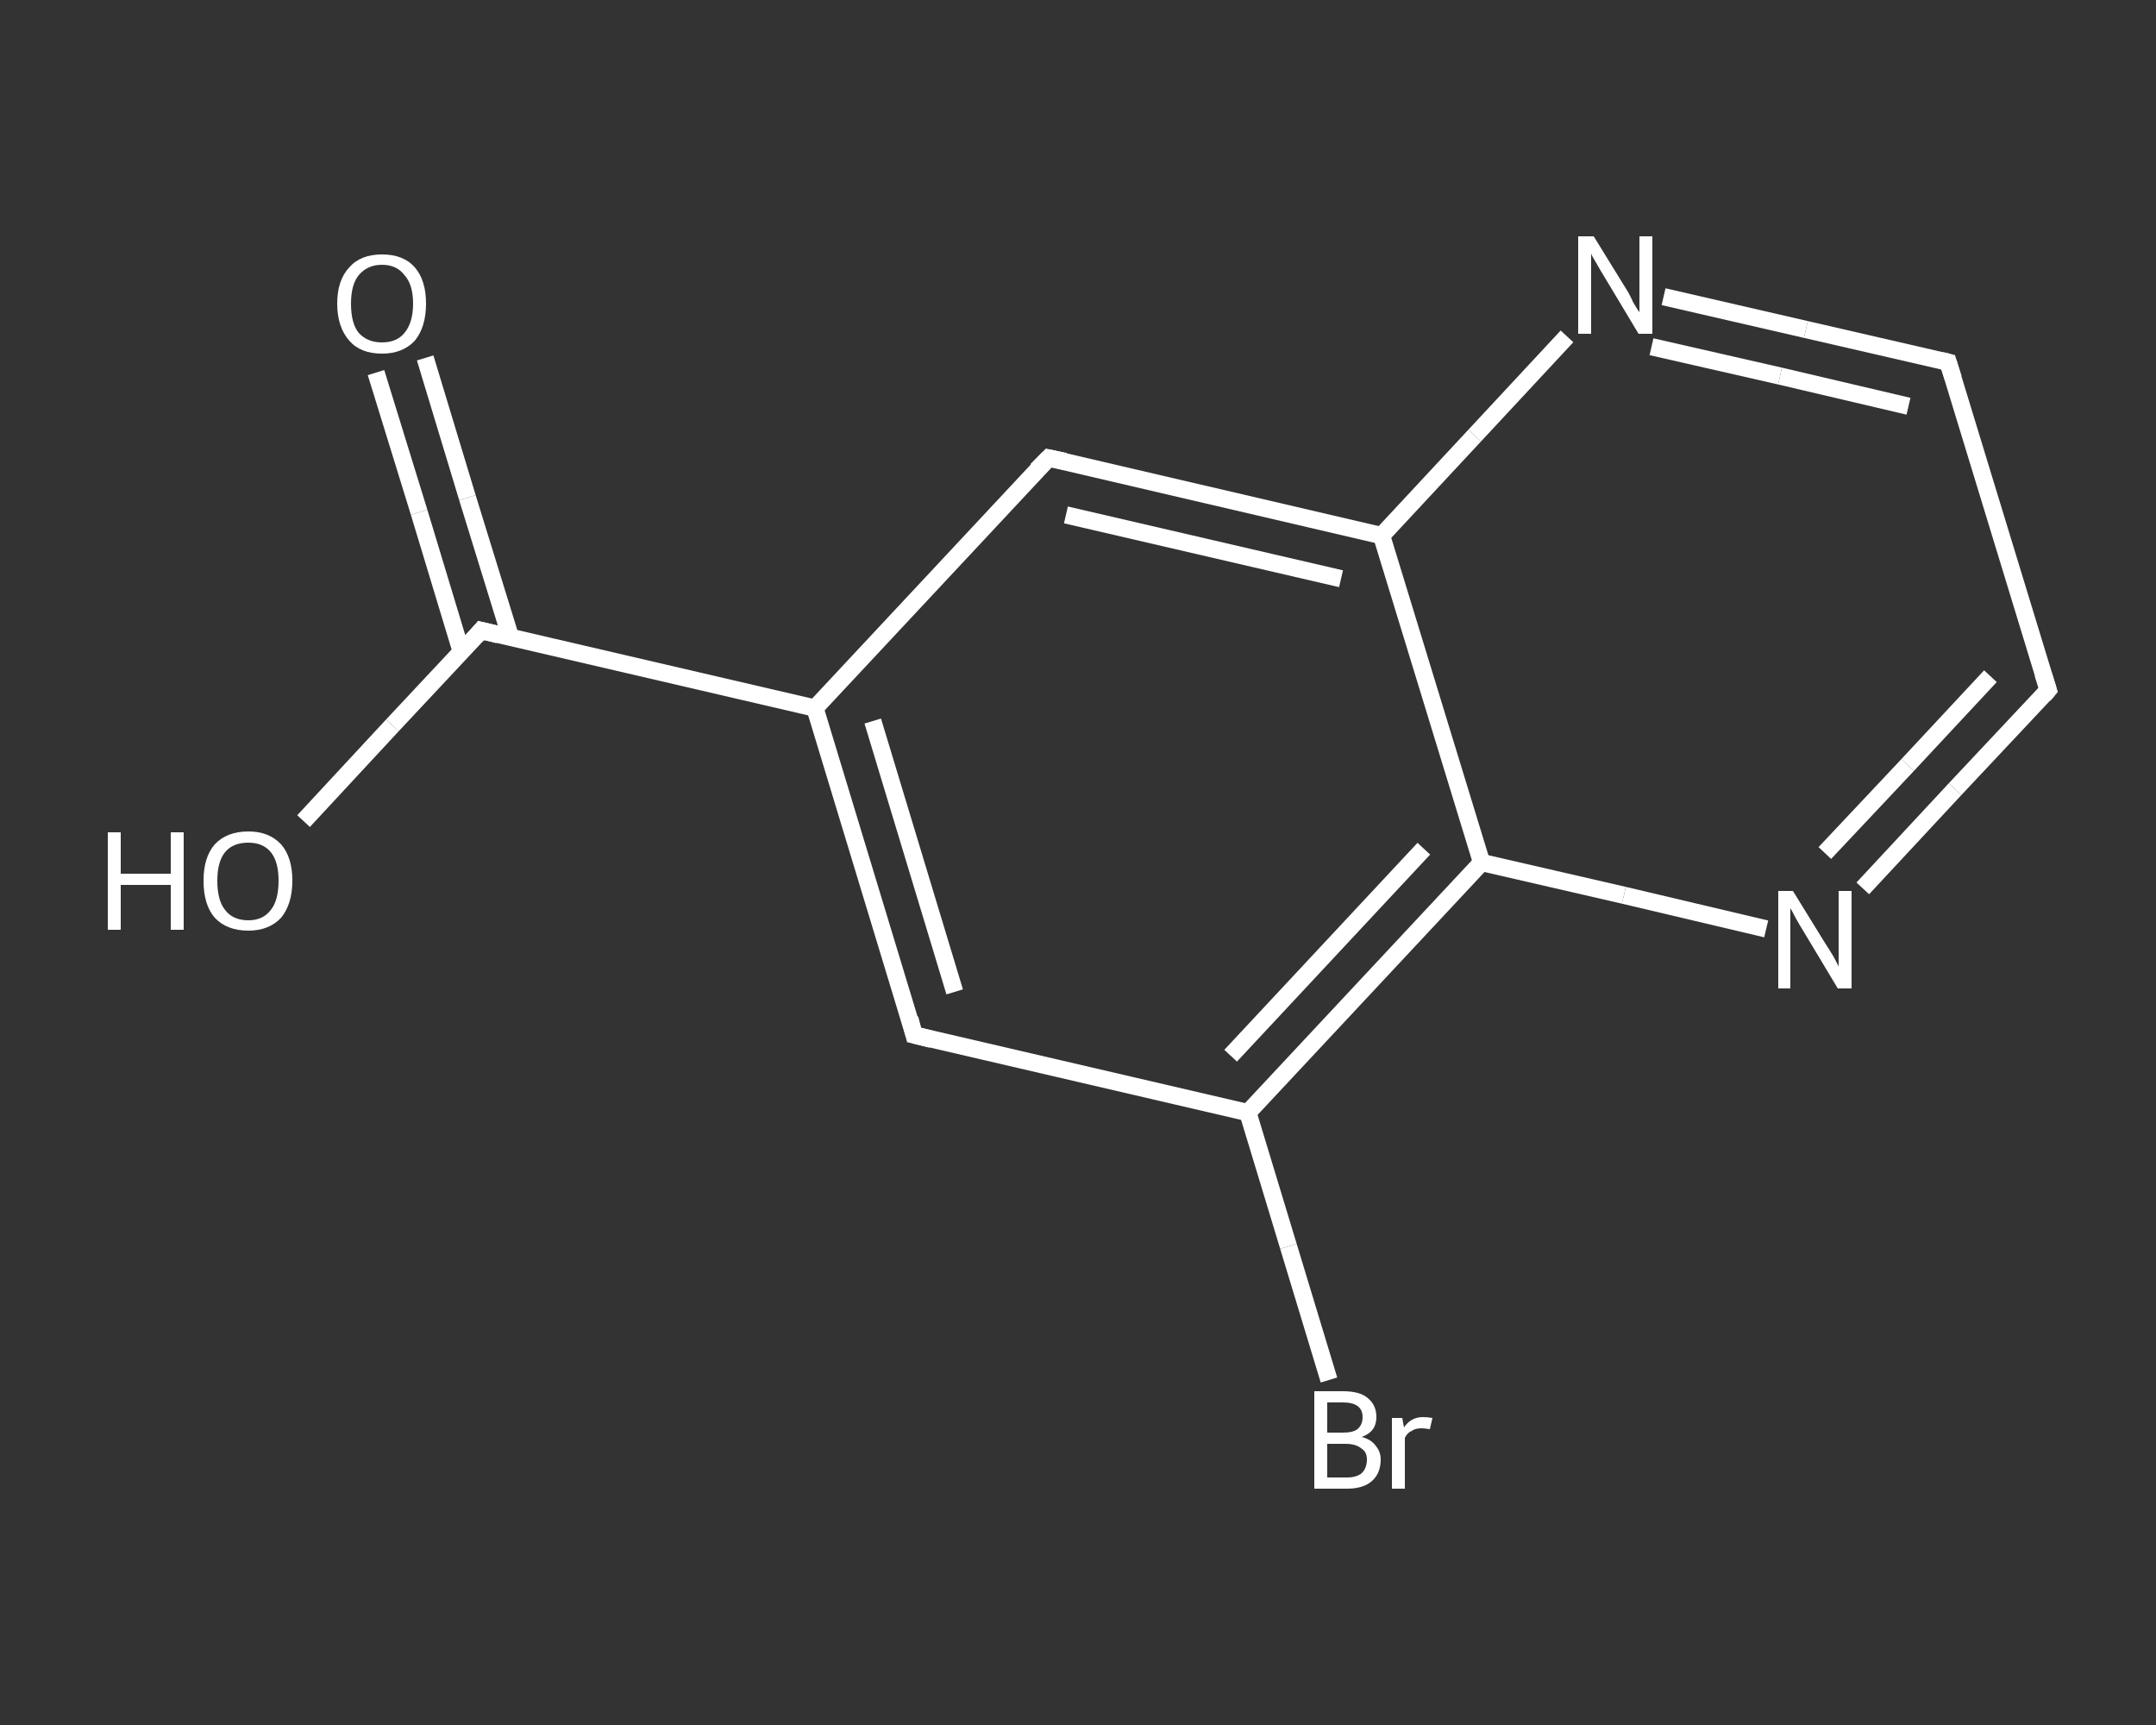 <?xml version='1.0' encoding='iso-8859-1'?>
<svg version='1.1' baseProfile='full'
              xmlns='http://www.w3.org/2000/svg'
                      xmlns:rdkit='http://www.rdkit.org/xml'
                      xmlns:xlink='http://www.w3.org/1999/xlink'
                  xml:space='preserve'
width='250px' height='200px' viewBox='0 0 250 200'>
<rect x="0" y="0" width="250" height="200" fill="#333333" stroke="none"/>
<!-- END OF HEADER -->
<rect style='opacity:1.0;fill:transparent;stroke:none' width='250.0' height='200.0' x='0.0' y='0.0'> </rect>
<path class='bond-0 atom-0 atom-1' d='M 49.3,41.5 L 54.2,57.7' style='fill:none;fill-rule:evenodd;stroke:#FFFFFF;stroke-width:2.0px;stroke-linecap:butt;stroke-linejoin:miter;stroke-opacity:1' />
<path class='bond-0 atom-0 atom-1' d='M 54.2,57.7 L 59.2,73.9' style='fill:none;fill-rule:evenodd;stroke:#FFFFFF;stroke-width:2.0px;stroke-linecap:butt;stroke-linejoin:miter;stroke-opacity:1' />
<path class='bond-0 atom-0 atom-1' d='M 43.6,43.2 L 48.6,59.4' style='fill:none;fill-rule:evenodd;stroke:#FFFFFF;stroke-width:2.0px;stroke-linecap:butt;stroke-linejoin:miter;stroke-opacity:1' />
<path class='bond-0 atom-0 atom-1' d='M 48.6,59.4 L 53.5,75.6' style='fill:none;fill-rule:evenodd;stroke:#FFFFFF;stroke-width:2.0px;stroke-linecap:butt;stroke-linejoin:miter;stroke-opacity:1' />
<path class='bond-1 atom-1 atom-2' d='M 55.8,73.1 L 45.5,84.1' style='fill:none;fill-rule:evenodd;stroke:#FFFFFF;stroke-width:2.0px;stroke-linecap:butt;stroke-linejoin:miter;stroke-opacity:1' />
<path class='bond-1 atom-1 atom-2' d='M 45.5,84.1 L 35.2,95.2' style='fill:none;fill-rule:evenodd;stroke:#FFFFFF;stroke-width:2.0px;stroke-linecap:butt;stroke-linejoin:miter;stroke-opacity:1' />
<path class='bond-2 atom-1 atom-3' d='M 55.8,73.1 L 94.5,82.1' style='fill:none;fill-rule:evenodd;stroke:#FFFFFF;stroke-width:2.0px;stroke-linecap:butt;stroke-linejoin:miter;stroke-opacity:1' />
<path class='bond-3 atom-3 atom-4' d='M 94.5,82.1 L 106.0,120.0' style='fill:none;fill-rule:evenodd;stroke:#FFFFFF;stroke-width:2.0px;stroke-linecap:butt;stroke-linejoin:miter;stroke-opacity:1' />
<path class='bond-3 atom-3 atom-4' d='M 101.2,83.6 L 110.7,115.0' style='fill:none;fill-rule:evenodd;stroke:#FFFFFF;stroke-width:2.0px;stroke-linecap:butt;stroke-linejoin:miter;stroke-opacity:1' />
<path class='bond-4 atom-4 atom-5' d='M 106.0,120.0 L 144.7,129.0' style='fill:none;fill-rule:evenodd;stroke:#FFFFFF;stroke-width:2.0px;stroke-linecap:butt;stroke-linejoin:miter;stroke-opacity:1' />
<path class='bond-5 atom-5 atom-6' d='M 144.7,129.0 L 149.4,144.5' style='fill:none;fill-rule:evenodd;stroke:#FFFFFF;stroke-width:2.0px;stroke-linecap:butt;stroke-linejoin:miter;stroke-opacity:1' />
<path class='bond-5 atom-5 atom-6' d='M 149.4,144.5 L 154.1,160.0' style='fill:none;fill-rule:evenodd;stroke:#FFFFFF;stroke-width:2.0px;stroke-linecap:butt;stroke-linejoin:miter;stroke-opacity:1' />
<path class='bond-6 atom-5 atom-7' d='M 144.7,129.0 L 171.8,100.0' style='fill:none;fill-rule:evenodd;stroke:#FFFFFF;stroke-width:2.0px;stroke-linecap:butt;stroke-linejoin:miter;stroke-opacity:1' />
<path class='bond-6 atom-5 atom-7' d='M 142.7,122.4 L 165.1,98.4' style='fill:none;fill-rule:evenodd;stroke:#FFFFFF;stroke-width:2.0px;stroke-linecap:butt;stroke-linejoin:miter;stroke-opacity:1' />
<path class='bond-7 atom-7 atom-8' d='M 171.8,100.0 L 188.3,103.8' style='fill:none;fill-rule:evenodd;stroke:#FFFFFF;stroke-width:2.0px;stroke-linecap:butt;stroke-linejoin:miter;stroke-opacity:1' />
<path class='bond-7 atom-7 atom-8' d='M 188.3,103.8 L 204.8,107.7' style='fill:none;fill-rule:evenodd;stroke:#FFFFFF;stroke-width:2.0px;stroke-linecap:butt;stroke-linejoin:miter;stroke-opacity:1' />
<path class='bond-8 atom-8 atom-9' d='M 216.0,103.0 L 226.7,91.5' style='fill:none;fill-rule:evenodd;stroke:#FFFFFF;stroke-width:2.0px;stroke-linecap:butt;stroke-linejoin:miter;stroke-opacity:1' />
<path class='bond-8 atom-8 atom-9' d='M 226.7,91.5 L 237.5,80.0' style='fill:none;fill-rule:evenodd;stroke:#FFFFFF;stroke-width:2.0px;stroke-linecap:butt;stroke-linejoin:miter;stroke-opacity:1' />
<path class='bond-8 atom-8 atom-9' d='M 211.6,98.9 L 221.2,88.7' style='fill:none;fill-rule:evenodd;stroke:#FFFFFF;stroke-width:2.0px;stroke-linecap:butt;stroke-linejoin:miter;stroke-opacity:1' />
<path class='bond-8 atom-8 atom-9' d='M 221.2,88.7 L 230.8,78.4' style='fill:none;fill-rule:evenodd;stroke:#FFFFFF;stroke-width:2.0px;stroke-linecap:butt;stroke-linejoin:miter;stroke-opacity:1' />
<path class='bond-9 atom-9 atom-10' d='M 237.5,80.0 L 225.9,42.0' style='fill:none;fill-rule:evenodd;stroke:#FFFFFF;stroke-width:2.0px;stroke-linecap:butt;stroke-linejoin:miter;stroke-opacity:1' />
<path class='bond-10 atom-10 atom-11' d='M 225.9,42.0 L 209.4,38.2' style='fill:none;fill-rule:evenodd;stroke:#FFFFFF;stroke-width:2.0px;stroke-linecap:butt;stroke-linejoin:miter;stroke-opacity:1' />
<path class='bond-10 atom-10 atom-11' d='M 209.4,38.2 L 192.9,34.4' style='fill:none;fill-rule:evenodd;stroke:#FFFFFF;stroke-width:2.0px;stroke-linecap:butt;stroke-linejoin:miter;stroke-opacity:1' />
<path class='bond-10 atom-10 atom-11' d='M 221.3,47.1 L 206.4,43.6' style='fill:none;fill-rule:evenodd;stroke:#FFFFFF;stroke-width:2.0px;stroke-linecap:butt;stroke-linejoin:miter;stroke-opacity:1' />
<path class='bond-10 atom-10 atom-11' d='M 206.4,43.6 L 191.5,40.2' style='fill:none;fill-rule:evenodd;stroke:#FFFFFF;stroke-width:2.0px;stroke-linecap:butt;stroke-linejoin:miter;stroke-opacity:1' />
<path class='bond-11 atom-11 atom-12' d='M 181.7,39.0 L 171.0,50.5' style='fill:none;fill-rule:evenodd;stroke:#FFFFFF;stroke-width:2.0px;stroke-linecap:butt;stroke-linejoin:miter;stroke-opacity:1' />
<path class='bond-11 atom-11 atom-12' d='M 171.0,50.5 L 160.2,62.1' style='fill:none;fill-rule:evenodd;stroke:#FFFFFF;stroke-width:2.0px;stroke-linecap:butt;stroke-linejoin:miter;stroke-opacity:1' />
<path class='bond-12 atom-12 atom-13' d='M 160.2,62.1 L 121.6,53.1' style='fill:none;fill-rule:evenodd;stroke:#FFFFFF;stroke-width:2.0px;stroke-linecap:butt;stroke-linejoin:miter;stroke-opacity:1' />
<path class='bond-12 atom-12 atom-13' d='M 155.5,67.1 L 123.6,59.7' style='fill:none;fill-rule:evenodd;stroke:#FFFFFF;stroke-width:2.0px;stroke-linecap:butt;stroke-linejoin:miter;stroke-opacity:1' />
<path class='bond-13 atom-13 atom-3' d='M 121.6,53.1 L 94.5,82.1' style='fill:none;fill-rule:evenodd;stroke:#FFFFFF;stroke-width:2.0px;stroke-linecap:butt;stroke-linejoin:miter;stroke-opacity:1' />
<path class='bond-14 atom-12 atom-7' d='M 160.2,62.1 L 171.8,100.0' style='fill:none;fill-rule:evenodd;stroke:#FFFFFF;stroke-width:2.0px;stroke-linecap:butt;stroke-linejoin:miter;stroke-opacity:1' />
<path d='M 55.3,73.7 L 55.8,73.1 L 57.8,73.6' style='fill:none;stroke:#FFFFFF;stroke-width:2.0px;stroke-linecap:butt;stroke-linejoin:miter;stroke-opacity:1;' />
<path d='M 105.5,118.1 L 106.0,120.0 L 108.0,120.5' style='fill:none;stroke:#FFFFFF;stroke-width:2.0px;stroke-linecap:butt;stroke-linejoin:miter;stroke-opacity:1;' />
<path d='M 237.0,80.6 L 237.5,80.0 L 236.9,78.1' style='fill:none;stroke:#FFFFFF;stroke-width:2.0px;stroke-linecap:butt;stroke-linejoin:miter;stroke-opacity:1;' />
<path d='M 226.5,43.9 L 225.9,42.0 L 225.1,41.8' style='fill:none;stroke:#FFFFFF;stroke-width:2.0px;stroke-linecap:butt;stroke-linejoin:miter;stroke-opacity:1;' />
<path d='M 123.5,53.5 L 121.6,53.1 L 120.2,54.5' style='fill:none;stroke:#FFFFFF;stroke-width:2.0px;stroke-linecap:butt;stroke-linejoin:miter;stroke-opacity:1;' />
<path class='atom-0' d='M 39.1 35.2
Q 39.1 32.5, 40.5 31.0
Q 41.8 29.5, 44.3 29.5
Q 46.8 29.5, 48.1 31.0
Q 49.4 32.5, 49.4 35.2
Q 49.4 37.9, 48.1 39.5
Q 46.7 41.0, 44.3 41.0
Q 41.8 41.0, 40.5 39.5
Q 39.1 37.9, 39.1 35.2
M 44.3 39.7
Q 46.0 39.7, 46.9 38.6
Q 47.9 37.4, 47.9 35.2
Q 47.9 33.0, 46.9 31.9
Q 46.0 30.7, 44.3 30.7
Q 42.6 30.7, 41.6 31.9
Q 40.7 33.0, 40.7 35.2
Q 40.7 37.5, 41.6 38.6
Q 42.6 39.7, 44.3 39.7
' fill='#FFFFFF'/>
<path class='atom-2' d='M 12.5 96.5
L 14.0 96.5
L 14.0 101.3
L 19.8 101.3
L 19.8 96.5
L 21.3 96.5
L 21.3 107.8
L 19.8 107.8
L 19.8 102.6
L 14.0 102.6
L 14.0 107.8
L 12.5 107.8
L 12.5 96.5
' fill='#FFFFFF'/>
<path class='atom-2' d='M 23.6 102.1
Q 23.6 99.4, 24.9 97.9
Q 26.3 96.4, 28.8 96.4
Q 31.2 96.4, 32.6 97.9
Q 33.9 99.4, 33.9 102.1
Q 33.9 104.8, 32.6 106.4
Q 31.2 107.9, 28.8 107.9
Q 26.3 107.9, 24.9 106.4
Q 23.6 104.9, 23.6 102.1
M 28.8 106.7
Q 30.5 106.7, 31.4 105.5
Q 32.3 104.4, 32.3 102.1
Q 32.3 99.9, 31.4 98.8
Q 30.5 97.7, 28.8 97.7
Q 27.0 97.7, 26.1 98.8
Q 25.2 99.9, 25.2 102.1
Q 25.2 104.4, 26.1 105.5
Q 27.0 106.7, 28.8 106.7
' fill='#FFFFFF'/>
<path class='atom-6' d='M 157.9 166.6
Q 159.0 166.9, 159.5 167.6
Q 160.1 168.3, 160.1 169.2
Q 160.1 170.8, 159.1 171.7
Q 158.1 172.6, 156.2 172.6
L 152.4 172.6
L 152.4 161.3
L 155.7 161.3
Q 157.7 161.3, 158.6 162.1
Q 159.6 162.9, 159.6 164.3
Q 159.6 166.0, 157.9 166.6
M 153.9 162.6
L 153.9 166.1
L 155.7 166.1
Q 156.9 166.1, 157.4 165.7
Q 158.0 165.2, 158.0 164.3
Q 158.0 162.6, 155.7 162.6
L 153.9 162.6
M 156.2 171.3
Q 157.3 171.3, 157.9 170.8
Q 158.5 170.2, 158.5 169.2
Q 158.5 168.3, 157.8 167.9
Q 157.2 167.4, 156.0 167.4
L 153.9 167.4
L 153.9 171.3
L 156.2 171.3
' fill='#FFFFFF'/>
<path class='atom-6' d='M 162.6 164.4
L 162.8 165.5
Q 163.6 164.3, 165.0 164.3
Q 165.5 164.3, 166.1 164.4
L 165.8 165.7
Q 165.2 165.6, 164.8 165.6
Q 164.1 165.6, 163.7 165.9
Q 163.2 166.1, 162.9 166.7
L 162.9 172.6
L 161.4 172.6
L 161.4 164.4
L 162.6 164.4
' fill='#FFFFFF'/>
<path class='atom-8' d='M 207.9 103.3
L 211.6 109.3
Q 212.0 109.9, 212.6 110.9
Q 213.2 112.0, 213.2 112.1
L 213.2 103.3
L 214.7 103.3
L 214.7 114.6
L 213.1 114.6
L 209.2 108.1
Q 208.7 107.3, 208.2 106.4
Q 207.8 105.6, 207.6 105.3
L 207.6 114.6
L 206.2 114.6
L 206.2 103.3
L 207.9 103.3
' fill='#FFFFFF'/>
<path class='atom-11' d='M 184.8 27.4
L 188.5 33.4
Q 188.9 34.0, 189.4 35.1
Q 190.0 36.1, 190.1 36.2
L 190.1 27.4
L 191.6 27.4
L 191.6 38.7
L 190.0 38.7
L 186.1 32.2
Q 185.6 31.4, 185.1 30.5
Q 184.6 29.7, 184.5 29.4
L 184.5 38.7
L 183.0 38.7
L 183.0 27.4
L 184.8 27.4
' fill='#FFFFFF'/>
</svg>
